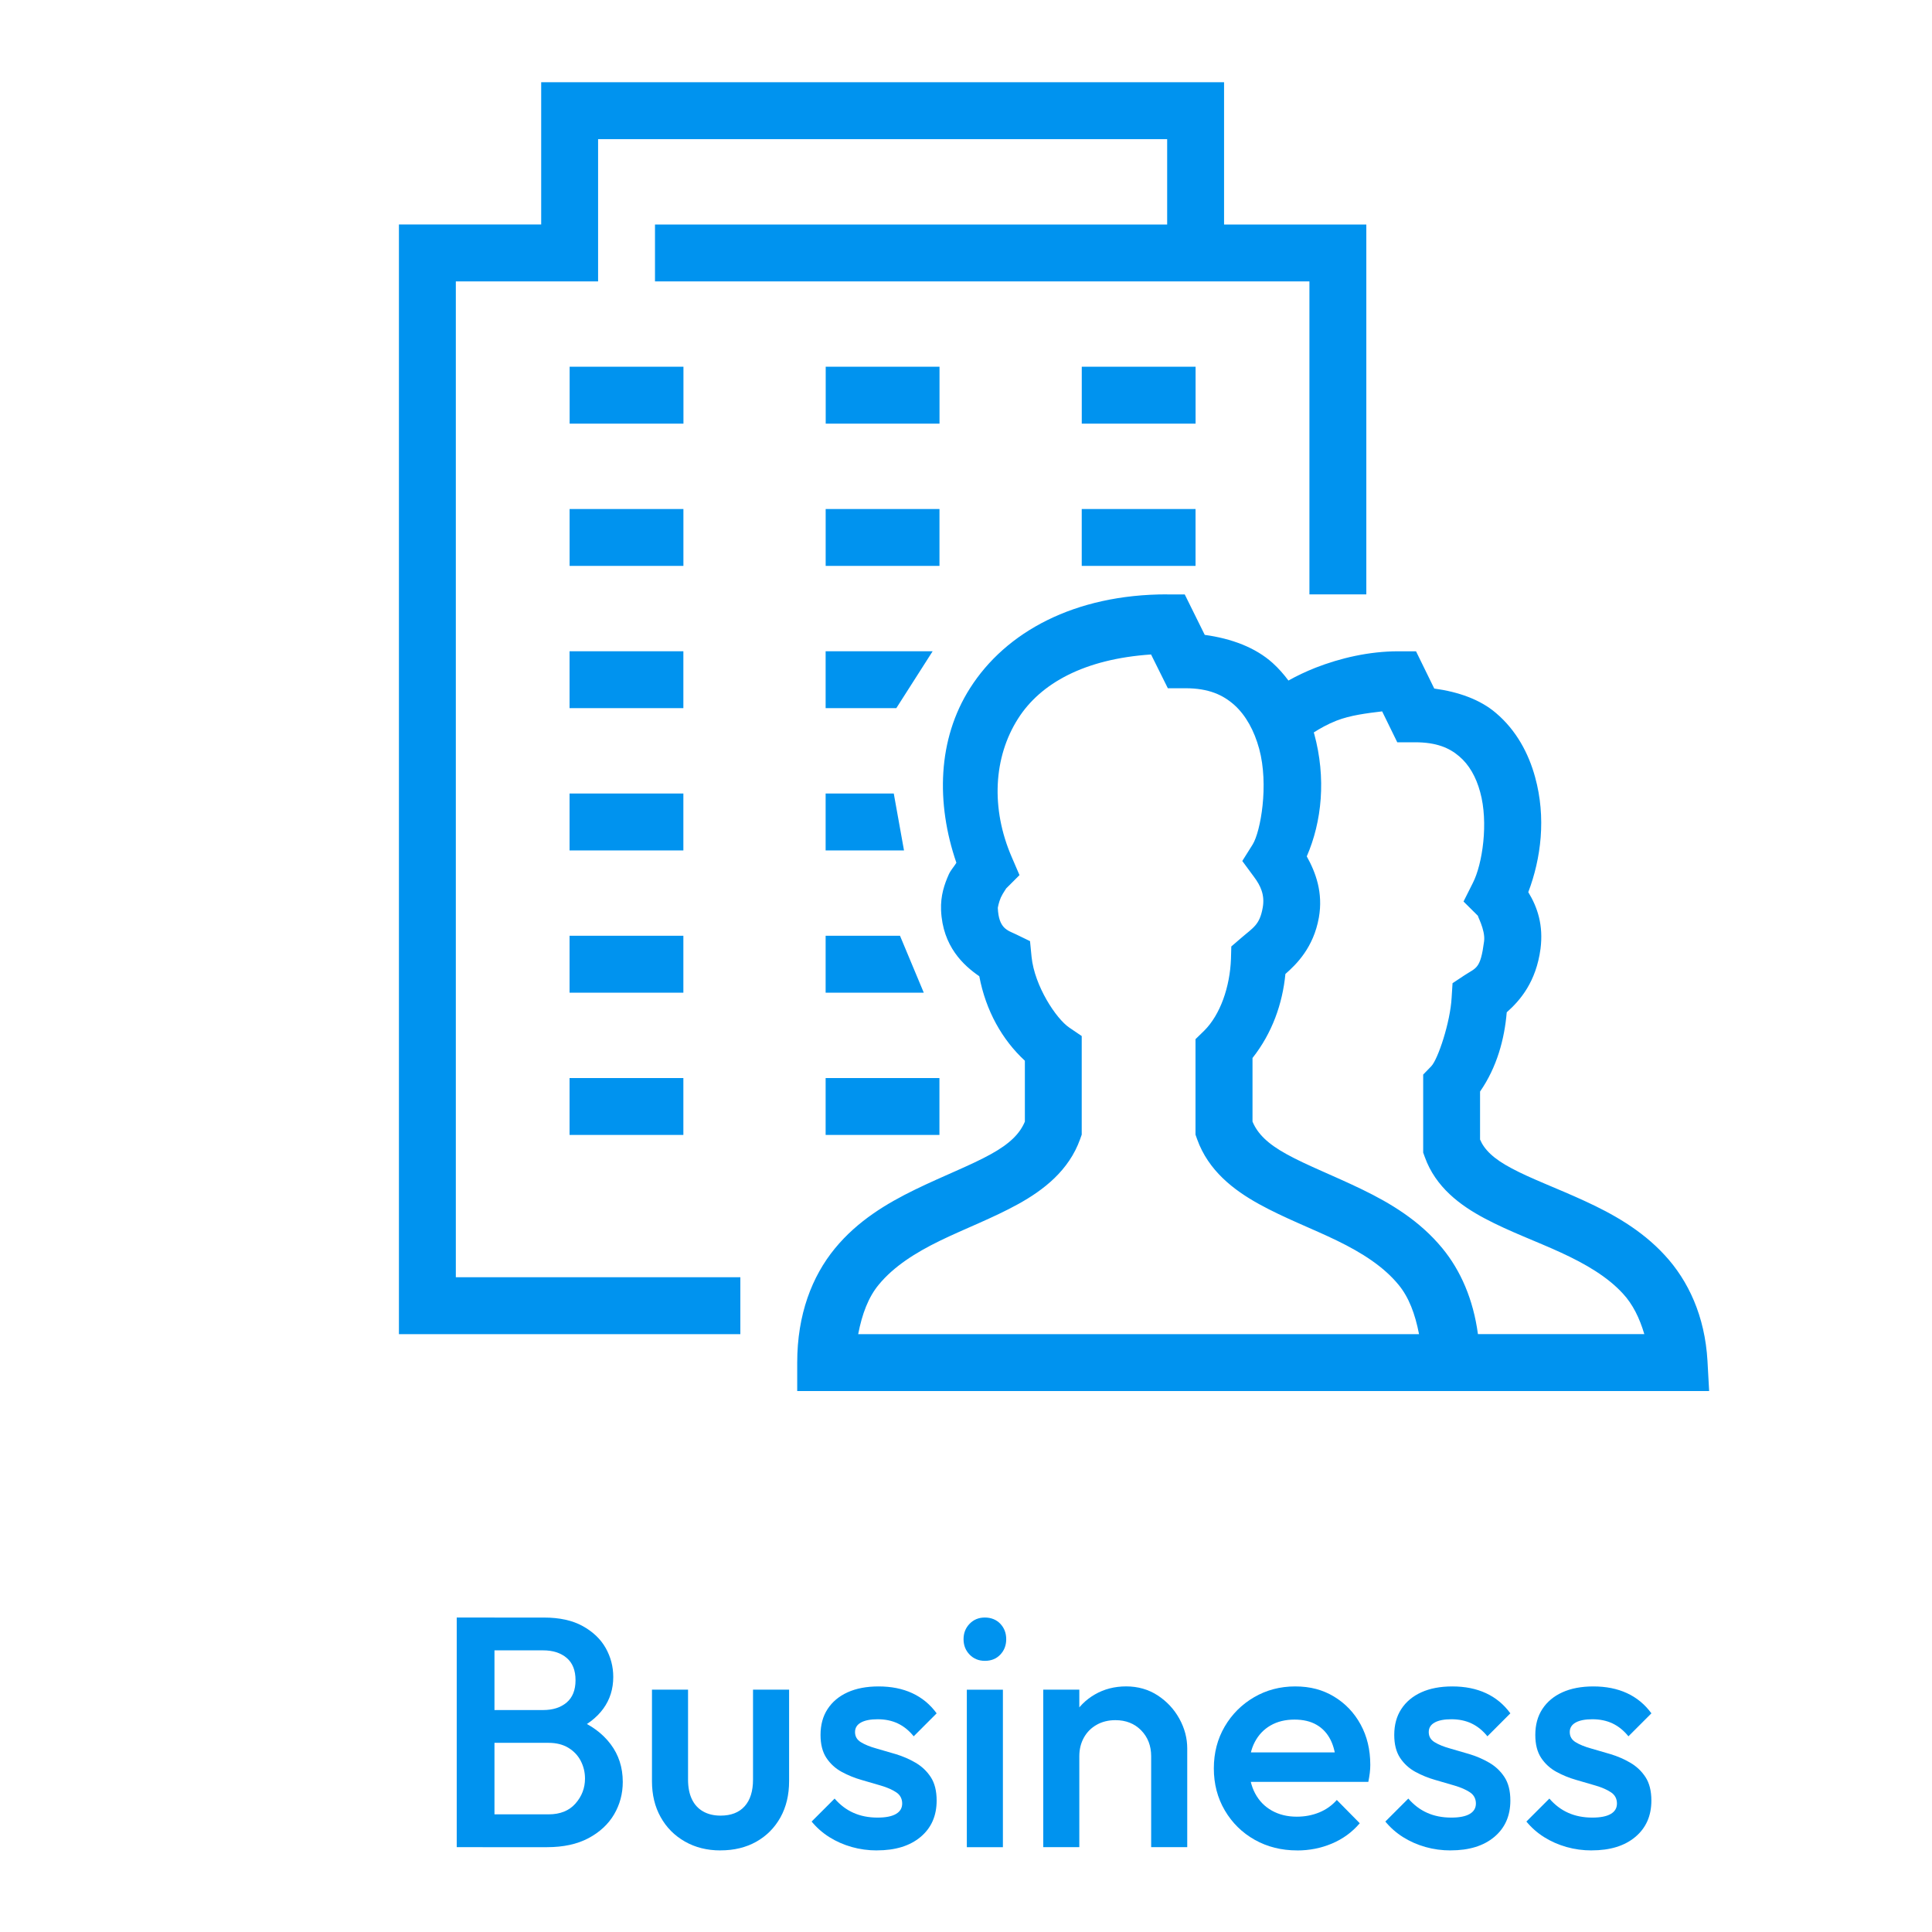 <?xml version="1.0" encoding="UTF-8"?><svg id="Layer_1" xmlns="http://www.w3.org/2000/svg" viewBox="0 0 512 512"><defs><style>.cls-1{fill:#0093ef;}</style></defs><path class="cls-1" d="m143.42,21.79v37.7h-37.7v294.07h90.48v-15.08h-75.4V74.58h37.7v-37.7h150.81v22.62h-135.73v15.08h173.43v82.94h15.08V59.5h-37.7V21.79h-180.97Zm7.54,75.4v15.08h30.16v-15.08h-30.16Zm67.86,0v15.08h30.16v-15.08h-30.16Zm67.86,0v15.08h30.16v-15.08h-30.16Zm-135.73,37.7v15.08h30.16v-15.08h-30.16Zm67.86,0v15.08h30.16v-15.08h-30.16Zm67.86,0v15.08h30.16v-15.08h-30.16Zm22.62,22.62c-24.57,0-42.77,9.99-52.22,24.86-8.63,13.55-9.04,30.49-3.62,46.27-.59,1-1.44,1.86-2,3.06-1.18,2.65-2.21,5.66-2.06,9.48v.03c.41,9.63,6.01,14.67,10.13,17.5,1.74,9.19,6.1,16.88,12.08,22.39v16.14c-1.33,3.18-3.98,5.86-9.07,8.66-5.33,2.95-12.55,5.71-20,9.34s-15.23,8.25-21.27,15.61c-6.07,7.39-9.99,17.5-9.99,30.25v7.54h241.67l-.44-7.98c-.68-11.9-5.1-21.3-11.34-28.04-6.21-6.75-13.9-10.99-21.18-14.34-7.28-3.36-14.29-5.92-19.38-8.66-4.86-2.56-7.25-4.98-8.37-7.63v-12.72c4.51-6.51,6.48-13.99,7.07-21,3.59-3.18,7.78-8.07,8.95-16.82.8-6.27-.8-11.02-3.24-15.02,3.39-8.95,4.77-19.76,1.8-30.51-1.71-6.24-4.95-12.37-10.34-16.94-4.21-3.62-9.99-5.63-16.38-6.51l-4.83-9.87h-4.71c-7.75,0-15.38,1.8-21.94,4.36-2.59,1.03-4.95,2.15-7.16,3.39-1.24-1.65-2.59-3.21-4.15-4.62-4.59-4.15-10.96-6.51-18.03-7.48l-5.3-10.72h-4.68Zm-158.35,15.08v15.08h30.16v-15.08h-30.16Zm67.86,0v15.08h18.73l9.63-15.08h-28.36Zm86.24.85l4.45,8.95h4.65c6.19,0,9.99,1.77,13.02,4.48,3.03,2.74,5.24,6.8,6.54,11.58,2.59,9.54.38,21.94-1.74,25.36l-2.74,4.36,3.06,4.15c1.8,2.39,2.95,4.86,2.36,8.19-.82,4.65-2.5,5.27-5.83,8.16l-2.5,2.15-.09,3.3c-.27,7.39-2.83,14.82-7.13,19.06l-2.27,2.21v25.3l.44,1.24c2.97,8.28,9.63,13.43,16.41,17.17,6.77,3.74,14.08,6.48,20.68,9.69,6.6,3.21,12.31,6.86,16.26,11.66,2.74,3.3,4.42,7.75,5.45,13.11h-148.63c1.03-5.36,2.71-9.81,5.45-13.11,3.95-4.8,9.66-8.45,16.26-11.66s13.9-5.95,20.68-9.69c6.77-3.74,13.43-8.9,16.41-17.17l.44-1.24v-26.13l-3.3-2.24c-3.48-2.36-9.19-10.99-9.99-18.73l-.41-4.18-3.77-1.83c-2.15-1.03-4.54-1.44-4.77-7.01,0,0,.24-1.44.8-2.71.59-1.3,1.65-2.65,1.33-2.33l3.62-3.62-2.03-4.71c-5.63-12.96-4.86-26.54,1.65-36.76,5.95-9.37,17.61-15.82,35.26-17Zm61.24,15.08l4.01,8.19h4.71c5.71,0,9.1,1.5,11.69,3.71,2.62,2.21,4.48,5.45,5.57,9.48,2.24,8.07.62,19.09-1.94,24.09l-2.47,4.92,3.89,3.86c-.5-.5,1.97,3.59,1.56,6.69-.97,7.39-2.03,6.92-5.21,9.01l-3.15,2.09-.24,3.8c-.35,6.57-3.65,16.44-5.42,18.23l-2.12,2.18v20.68l.44,1.21c2.86,7.95,9.34,12.78,15.91,16.26,6.54,3.48,13.67,6.04,20.18,9.04,6.51,3,12.31,6.39,16.41,10.87,2.62,2.83,4.39,6.45,5.66,10.72h-44.09c-1.24-9.22-4.59-16.85-9.4-22.71-6.04-7.36-13.81-11.99-21.27-15.61-7.45-3.62-14.67-6.39-20-9.34-5.1-2.8-7.75-5.48-9.07-8.66v-16.85c5.21-6.6,7.95-14.37,8.72-22.27,2.92-2.56,7.45-6.98,8.87-14.96,1.15-6.54-.8-11.87-3.21-16.2,4.01-9.22,5.18-20.74,1.97-32.49-.03-.12-.09-.24-.12-.35,1.62-1.03,3.68-2.21,6.01-3.12,3.68-1.44,7.98-1.97,12.14-2.47Zm-215.34,21.77v15.08h30.16v-15.08h-30.16Zm67.86,0v15.08h20.77l-2.71-15.08h-18.06Zm-67.86,37.7v15.08h30.16v-15.08h-30.16Zm67.86,0v15.08h26.01l-6.3-15.08h-19.71Zm-67.86,37.7v15.08h30.16v-15.08h-30.16Zm67.86,0v15.08h30.16v-15.08h-30.16Z"/><g><path class="cls-1" d="m121.04,489.51v-60.85h10v60.85h-10Zm6.87,0v-8.69h17.47c3.07,0,5.45-.96,7.13-2.87,1.68-1.91,2.52-4.11,2.52-6.61,0-1.68-.38-3.24-1.13-4.69-.75-1.45-1.86-2.61-3.3-3.48-1.45-.87-3.19-1.3-5.22-1.3h-17.47v-8.69h16c2.61,0,4.69-.67,6.26-2,1.56-1.33,2.35-3.3,2.35-5.91s-.78-4.58-2.35-5.91c-1.57-1.33-3.65-2-6.26-2h-16v-8.69h16.26c4.11,0,7.53.75,10.26,2.26,2.72,1.51,4.75,3.45,6.09,5.82,1.33,2.38,2,4.93,2,7.65,0,3.19-.88,6-2.65,8.43-1.77,2.43-4.36,4.4-7.78,5.91l.78-3.13c3.83,1.56,6.81,3.77,8.95,6.61s3.22,6.17,3.22,10c0,3.13-.77,6-2.3,8.61-1.54,2.61-3.8,4.71-6.78,6.3-2.99,1.59-6.65,2.39-11,2.39h-17.04Z"/><path class="cls-1" d="m190.94,490.38c-3.54,0-6.68-.78-9.43-2.35-2.75-1.57-4.9-3.72-6.43-6.48-1.54-2.75-2.3-5.92-2.3-9.52v-24.25h9.56v23.82c0,2.03.33,3.75,1,5.17.67,1.42,1.65,2.51,2.96,3.26,1.3.75,2.85,1.13,4.65,1.13,2.78,0,4.91-.82,6.39-2.48,1.48-1.65,2.22-4.01,2.22-7.08v-23.82h9.56v24.25c0,3.65-.77,6.85-2.3,9.61-1.54,2.75-3.67,4.9-6.39,6.43-2.73,1.53-5.88,2.3-9.48,2.3Z"/><path class="cls-1" d="m232.4,490.38c-2.32,0-4.55-.3-6.7-.91-2.14-.61-4.11-1.48-5.91-2.61-1.8-1.13-3.36-2.51-4.7-4.13l6.09-6.09c1.45,1.68,3.11,2.94,5,3.78,1.88.84,4.01,1.26,6.39,1.26,2.14,0,3.77-.32,4.87-.96,1.1-.64,1.65-1.56,1.65-2.78s-.52-2.26-1.57-2.95c-1.04-.7-2.39-1.29-4.04-1.78-1.65-.49-3.39-1-5.21-1.52-1.83-.52-3.56-1.23-5.22-2.13-1.65-.9-3-2.13-4.04-3.69-1.04-1.57-1.56-3.59-1.56-6.09,0-2.67.62-4.96,1.87-6.87,1.25-1.91,3.01-3.39,5.3-4.43,2.29-1.04,5.03-1.56,8.21-1.56,3.36,0,6.33.59,8.91,1.78,2.58,1.19,4.74,2.97,6.48,5.35l-6.08,6.09c-1.22-1.51-2.61-2.64-4.17-3.39-1.56-.75-3.36-1.13-5.39-1.13-1.91,0-3.39.29-4.43.87-1.04.58-1.56,1.42-1.56,2.52,0,1.16.52,2.06,1.56,2.69,1.04.64,2.39,1.19,4.04,1.65,1.65.46,3.39.97,5.22,1.52,1.82.55,3.56,1.3,5.21,2.26,1.65.96,3,2.23,4.04,3.82,1.04,1.59,1.56,3.67,1.56,6.21,0,4.06-1.42,7.27-4.26,9.65-2.84,2.38-6.69,3.56-11.56,3.56Z"/><path class="cls-1" d="m261,440.14c-1.62,0-2.97-.55-4.04-1.65-1.07-1.1-1.61-2.46-1.61-4.09s.54-2.98,1.61-4.09c1.07-1.1,2.42-1.65,4.04-1.65s3.04.55,4.09,1.65c1.04,1.1,1.57,2.46,1.57,4.09s-.52,2.99-1.57,4.09c-1.04,1.1-2.4,1.65-4.09,1.65Zm-4.78,49.38v-41.73h9.56v41.73h-9.56Z"/><path class="cls-1" d="m276.47,489.51v-41.73h9.56v41.73h-9.56Zm28.6,0v-24.08c0-2.78-.89-5.07-2.65-6.87-1.77-1.8-4.04-2.7-6.82-2.7-1.86,0-3.51.4-4.96,1.22-1.45.81-2.58,1.94-3.39,3.39-.81,1.45-1.22,3.1-1.22,4.96l-3.74-2.09c0-3.19.7-6.01,2.09-8.48,1.39-2.46,3.32-4.4,5.78-5.82,2.46-1.42,5.23-2.13,8.3-2.13s5.91.8,8.34,2.39c2.43,1.59,4.35,3.65,5.74,6.17,1.39,2.52,2.09,5.14,2.09,7.87v26.17h-9.56Z"/><path class="cls-1" d="m343.76,490.38c-4.17,0-7.92-.94-11.26-2.82-3.33-1.88-5.97-4.48-7.91-7.78-1.94-3.3-2.91-7.01-2.91-11.13s.96-7.81,2.87-11.08c1.91-3.27,4.51-5.87,7.78-7.78,3.27-1.91,6.91-2.87,10.91-2.87s7.32.9,10.3,2.7c2.98,1.8,5.33,4.26,7.04,7.39,1.71,3.13,2.56,6.69,2.56,10.69,0,.7-.04,1.41-.13,2.13-.09.73-.22,1.52-.39,2.39h-34.25v-7.82h29.3l-3.57,3.13c-.12-2.55-.61-4.69-1.48-6.43-.87-1.74-2.1-3.07-3.7-4-1.59-.93-3.55-1.39-5.87-1.39-2.43,0-4.55.52-6.35,1.56-1.8,1.04-3.19,2.51-4.17,4.39-.99,1.88-1.48,4.13-1.48,6.74s.52,4.9,1.57,6.87,2.52,3.49,4.43,4.56c1.91,1.07,4.11,1.61,6.61,1.61,2.14,0,4.13-.38,5.96-1.13,1.82-.75,3.37-1.85,4.65-3.3l6.08,6.17c-2.03,2.38-4.49,4.17-7.39,5.39-2.9,1.22-5.97,1.82-9.21,1.82Z"/><path class="cls-1" d="m384.44,490.38c-2.32,0-4.55-.3-6.7-.91-2.14-.61-4.11-1.48-5.91-2.61-1.8-1.13-3.36-2.51-4.7-4.13l6.09-6.09c1.45,1.68,3.11,2.94,5,3.78,1.88.84,4.01,1.26,6.39,1.26,2.14,0,3.77-.32,4.87-.96,1.1-.64,1.65-1.56,1.65-2.78s-.52-2.26-1.57-2.95c-1.04-.7-2.39-1.29-4.04-1.78-1.65-.49-3.39-1-5.21-1.52-1.83-.52-3.56-1.23-5.22-2.13-1.65-.9-3-2.13-4.04-3.69-1.04-1.57-1.56-3.59-1.56-6.09,0-2.67.62-4.96,1.87-6.87,1.25-1.91,3.01-3.39,5.3-4.43,2.29-1.04,5.03-1.56,8.21-1.56,3.36,0,6.33.59,8.91,1.78,2.58,1.19,4.74,2.97,6.48,5.35l-6.08,6.09c-1.22-1.51-2.61-2.64-4.17-3.39-1.56-.75-3.36-1.13-5.39-1.13-1.91,0-3.39.29-4.43.87-1.04.58-1.56,1.42-1.56,2.52,0,1.16.52,2.06,1.56,2.69,1.04.64,2.39,1.19,4.04,1.65,1.65.46,3.39.97,5.22,1.52,1.82.55,3.56,1.3,5.21,2.26,1.65.96,3,2.23,4.04,3.82,1.04,1.59,1.56,3.67,1.56,6.21,0,4.06-1.42,7.27-4.26,9.65-2.84,2.38-6.69,3.56-11.56,3.56Z"/><path class="cls-1" d="m421.82,490.38c-2.32,0-4.55-.3-6.7-.91-2.14-.61-4.11-1.48-5.91-2.61-1.8-1.13-3.36-2.51-4.7-4.13l6.09-6.09c1.45,1.68,3.11,2.94,5,3.78,1.88.84,4.01,1.26,6.39,1.26,2.14,0,3.77-.32,4.87-.96,1.1-.64,1.65-1.56,1.65-2.78s-.52-2.26-1.57-2.95c-1.04-.7-2.39-1.29-4.04-1.78-1.65-.49-3.39-1-5.21-1.52-1.83-.52-3.56-1.23-5.22-2.13-1.65-.9-3-2.13-4.04-3.69-1.04-1.57-1.56-3.59-1.56-6.09,0-2.67.62-4.96,1.87-6.87,1.25-1.91,3.01-3.39,5.3-4.43,2.29-1.04,5.03-1.56,8.21-1.56,3.36,0,6.33.59,8.91,1.78,2.58,1.19,4.74,2.97,6.48,5.35l-6.09,6.09c-1.22-1.51-2.61-2.64-4.17-3.39-1.56-.75-3.36-1.13-5.39-1.13-1.91,0-3.39.29-4.43.87-1.04.58-1.56,1.42-1.56,2.52,0,1.16.52,2.06,1.56,2.69,1.04.64,2.39,1.19,4.04,1.65,1.65.46,3.39.97,5.22,1.52,1.82.55,3.56,1.3,5.21,2.26,1.65.96,3,2.23,4.04,3.82,1.04,1.59,1.56,3.67,1.56,6.21,0,4.06-1.42,7.27-4.26,9.65-2.84,2.38-6.69,3.56-11.56,3.56Z"/></g></svg>